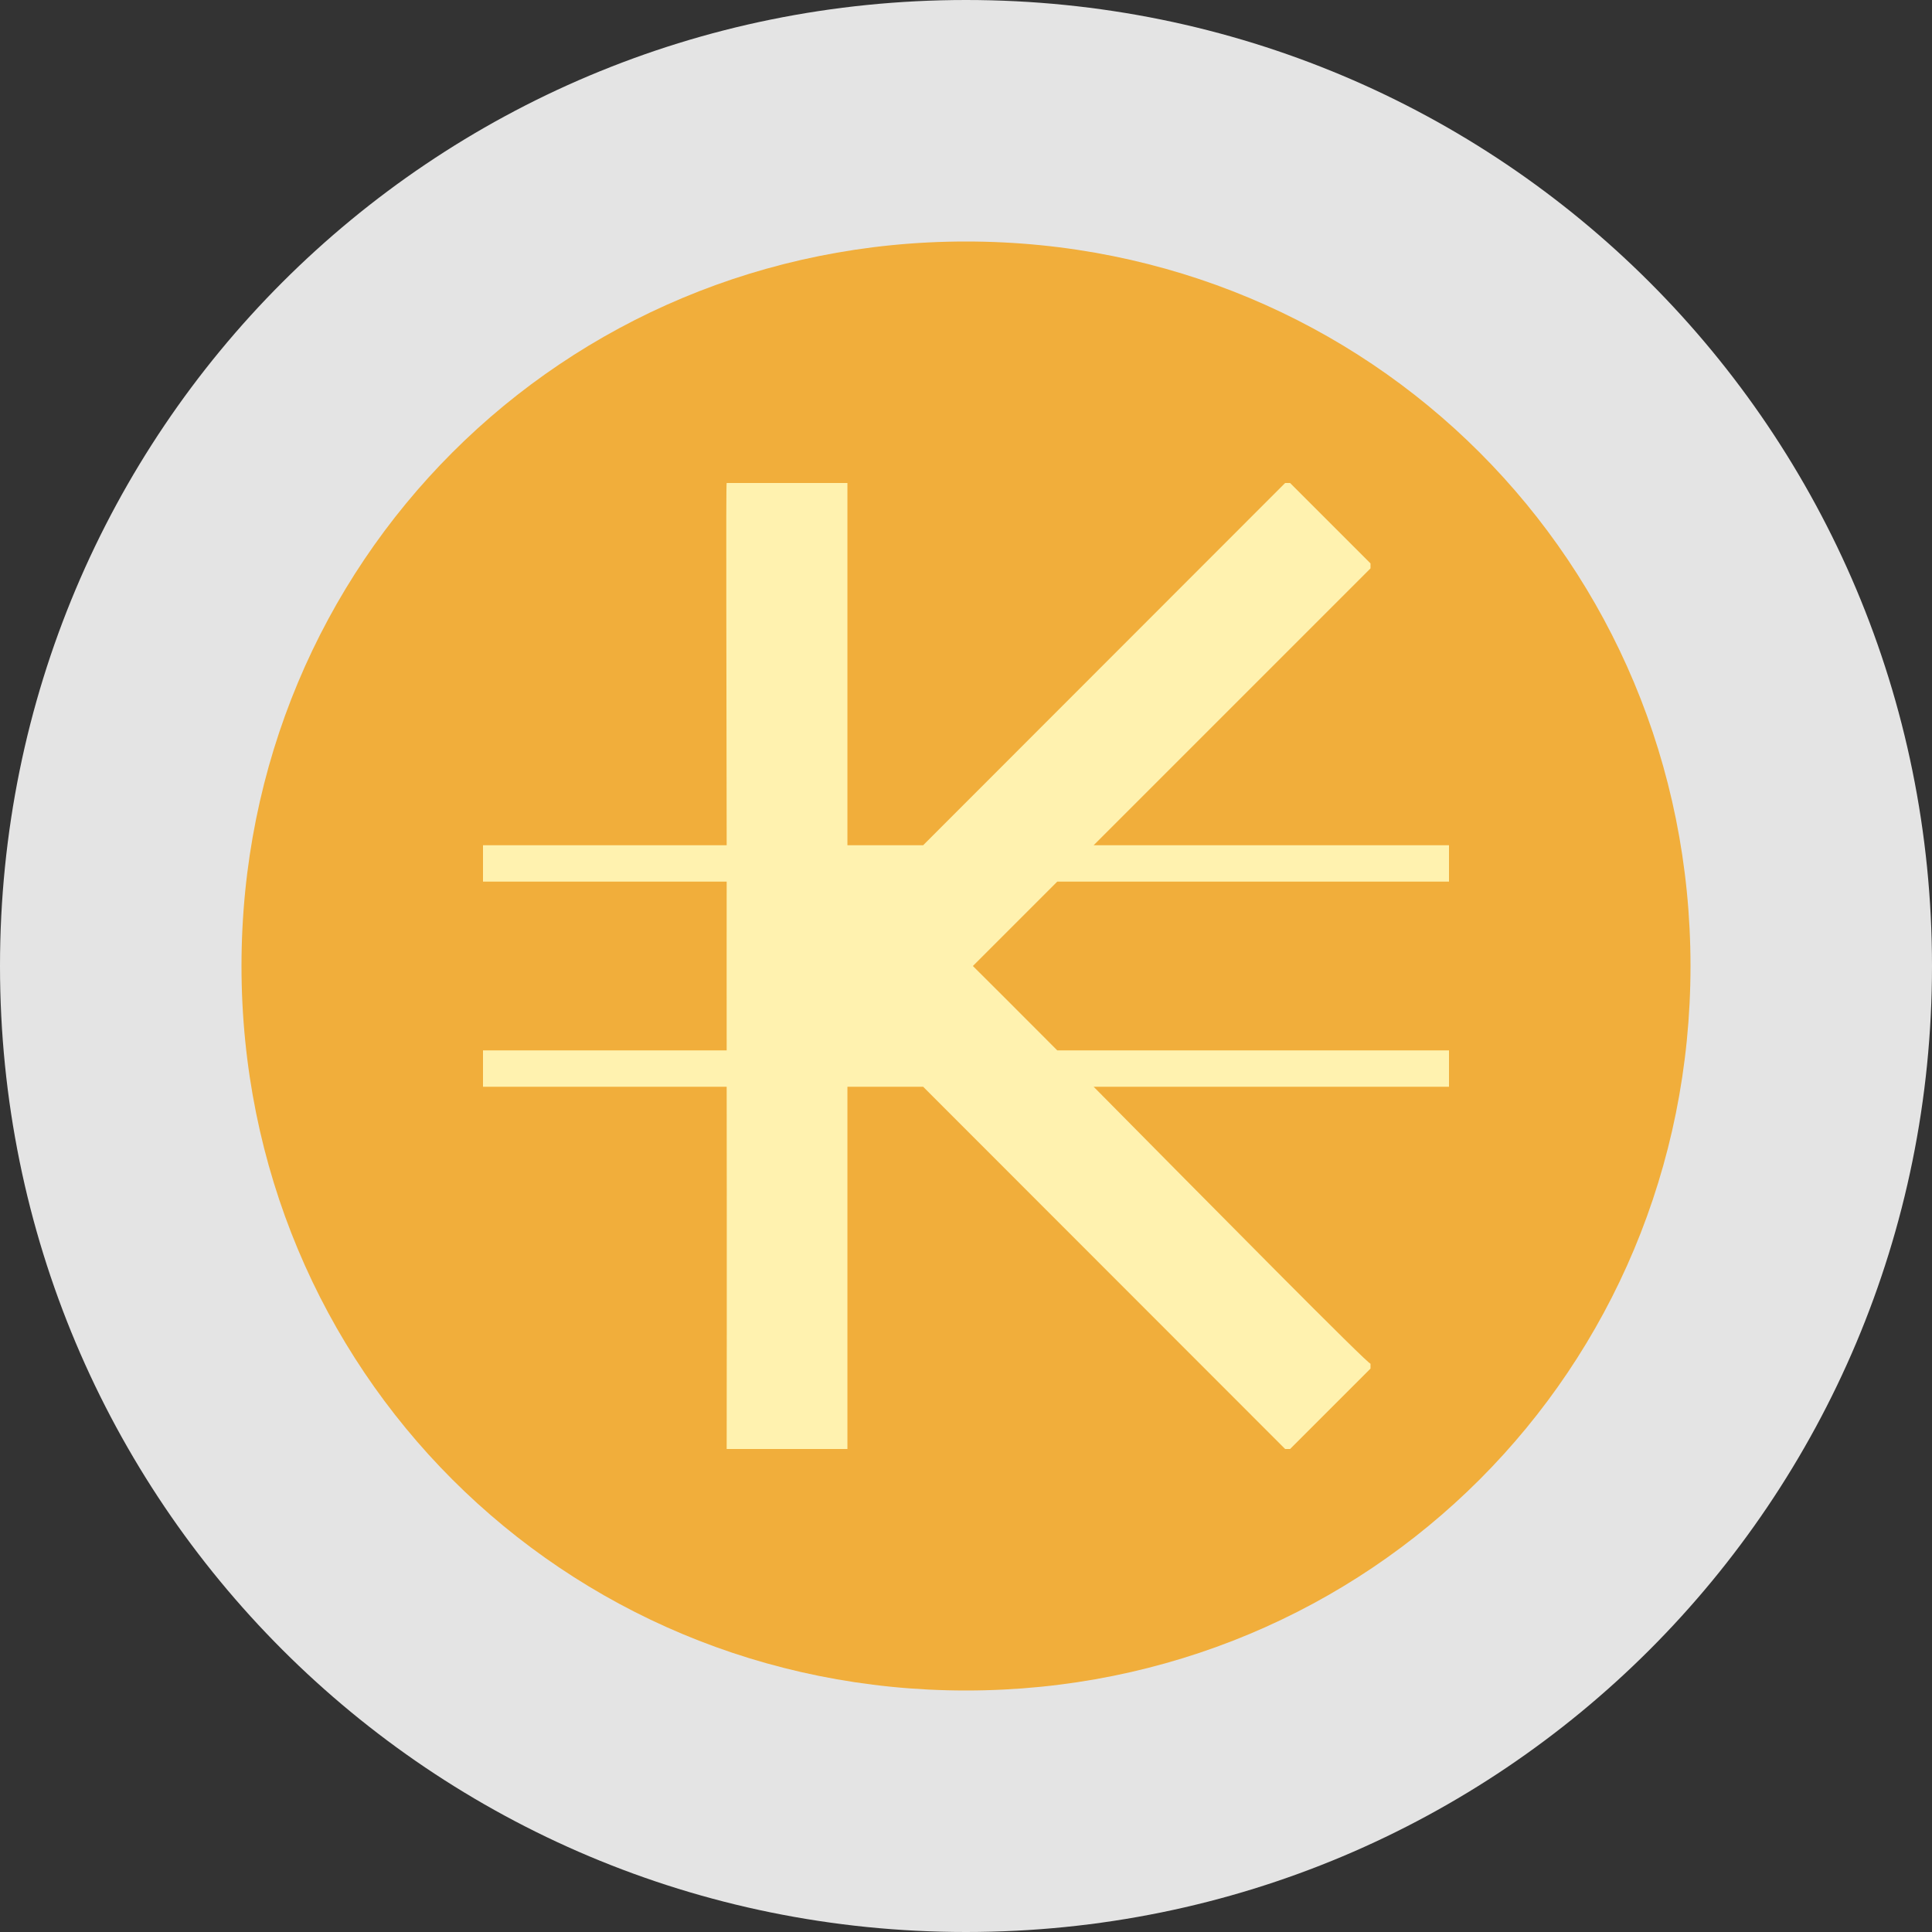 <svg xmlns="http://www.w3.org/2000/svg" width="16" height="16" version="1">
 <rect width="100%" height="100%" fill="#333333" stroke="none"/>
 <path style="fill:#e4e4e4" d="M 8,0 C 3.568,0 0,3.568 0,8 0,12.432 3.568,16 8,16 12.432,16 16,12.432 16,8 16,3.568 12.432,0 8,0 Z"/>
 <path style="fill:#f1ae3b" d="M 8,2 C 11.342,2 14,4.658 14,8 14,11.342 11.342,14 8,14 4.658,14 2,11.342 2,8 2,4.658 4.658,2 8,2 Z"/>
 <path style="fill:#fff2af" d="M 6.018,4 C 6.011,4 6.017,5.594 6.018,7 H 4 V 7.301 H 6.018 C 6.018,7.979 6.017,8.021 6.018,8.699 H 4 V 9 H 6.018 C 6.02,10.406 6.018,12 6.018,12 H 7.018 V 9 H 7.645 L 10.643,12 H 10.684 L 11.35,11.334 V 11.293 C 11.35,11.321 10.026,9.979 9.057,9 H 12 V 8.699 H 8.756 C 8.522,8.463 8.057,8 8.057,8 L 8.756,7.301 H 12 V 7 H 9.057 L 11.35,4.707 V 4.666 L 10.684,4 H 10.643 L 7.645,7 H 7.018 V 4 Z"/>
</svg>

